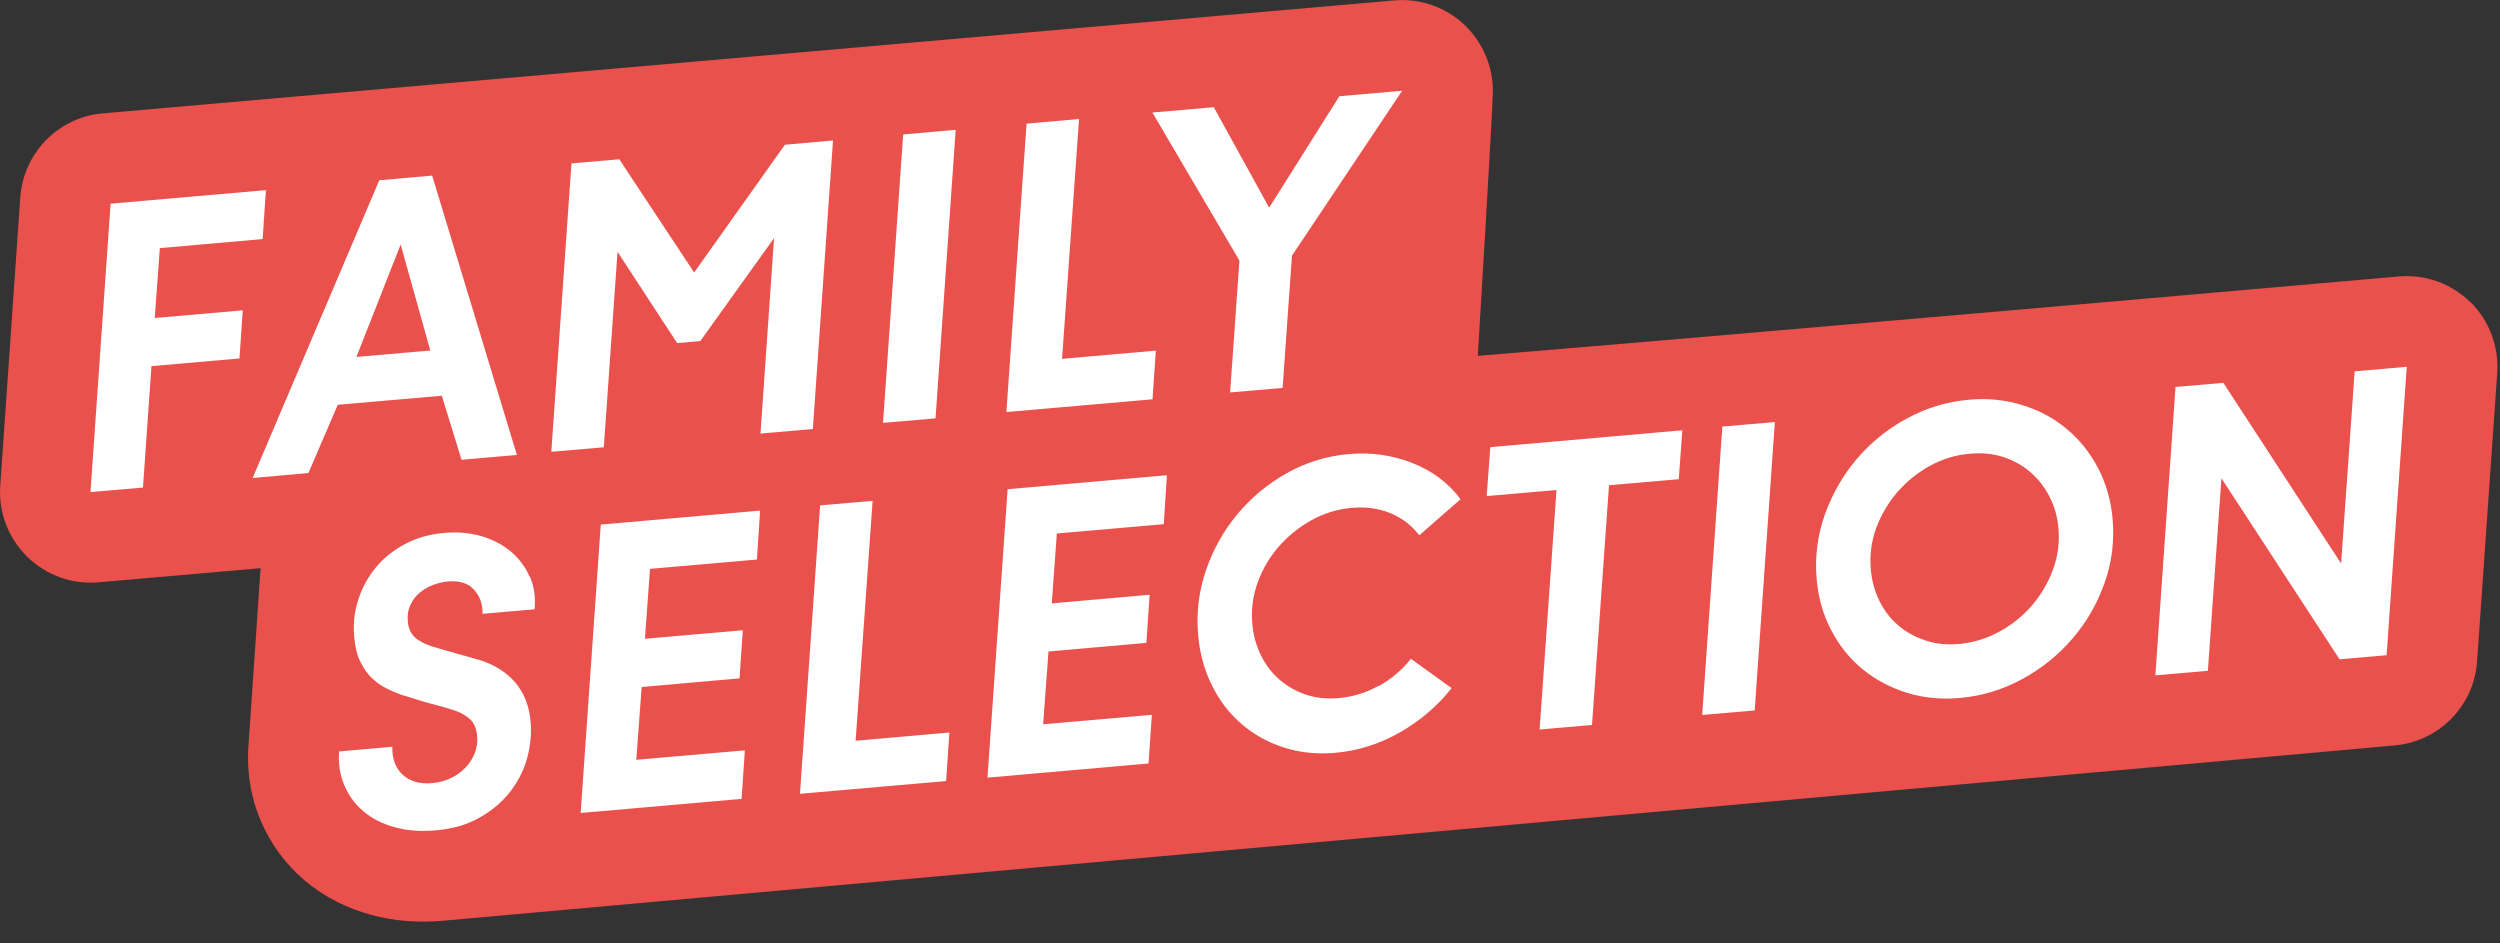 <svg width="114" height="43" viewBox="0 0 114 43" fill="none" xmlns="http://www.w3.org/2000/svg">
<rect x="0" y="0" width="114" height="43" fill="#333333" stroke="none"/>
<g clip-path="url(#clip0_273_14)">
<path d="M112.642 13.776C111.78 12.926 110.592 12.501 109.386 12.607C109.386 12.607 79.233 15.258 67.388 16.227C67.388 16.227 68.075 4.938 68.075 4.138C68.075 3.413 67.882 2.682 67.494 2.031C66.681 0.656 65.163 -0.119 63.575 0.019L4.688 5.169C2.663 5.344 1.069 6.969 0.925 9.001L0.012 22.146C-0.075 23.352 0.375 24.534 1.238 25.384C2.106 26.234 3.288 26.659 4.494 26.553L11.882 25.909C11.882 25.909 11.407 32.959 11.332 33.966C11.301 34.378 11.301 34.797 11.339 35.216C11.407 35.966 11.589 36.729 11.895 37.435C12.326 38.466 13.045 39.441 13.914 40.166C14.808 40.923 15.858 41.423 16.895 41.71C18.002 42.017 19.127 42.079 20.208 41.985C21.496 41.873 109.192 33.991 109.192 33.991C111.217 33.816 112.817 32.191 112.955 30.159L113.874 17.008C113.955 15.802 113.511 14.62 112.649 13.77L112.642 13.776Z" fill="#EA514C"/>
<path d="M58.906 11.67L63.938 4.138L61.075 4.388L57.874 9.47L55.349 4.888L52.549 5.132L56.518 11.882L56.093 17.895L58.487 17.689L58.912 11.676L58.906 11.67ZM52.705 15.989L48.43 16.364L49.205 5.426L46.811 5.638L45.892 18.789L52.555 18.208L52.705 15.995V15.989ZM43.579 5.919L41.185 6.132L40.266 19.283L42.66 19.077L43.579 5.926V5.919ZM37.972 6.407L35.791 6.601L31.653 12.426L28.24 7.263L26.059 7.451L25.14 20.602L27.534 20.396L28.159 11.482L30.878 15.645L31.934 15.552L35.297 10.857L34.678 19.771L37.066 19.564L37.985 6.413L37.972 6.407ZM16.252 16.277L18.27 11.151L19.621 15.983L16.252 16.277ZM19.702 8.007L17.295 8.22L11.52 21.796L14.064 21.571L15.402 18.458L20.146 18.046L21.046 20.965L23.571 20.746L19.708 8.013L19.702 8.007ZM6.913 16.695L10.92 16.345L11.07 14.151L7.057 14.501L7.288 11.314L11.976 10.901L12.126 8.67L5.044 9.288L4.125 22.44L6.519 22.233L6.907 16.695H6.913ZM109.742 16.727L107.373 16.933L106.754 25.696L101.385 17.458L99.204 17.645L98.285 30.797L100.679 30.59L101.297 21.808L106.685 30.066L108.829 29.878L109.748 16.727H109.742ZM93.609 25.99C93.378 26.609 93.053 27.153 92.634 27.634C92.215 28.115 91.715 28.509 91.147 28.815C90.571 29.128 89.965 29.309 89.328 29.365C88.771 29.415 88.265 29.365 87.796 29.203C87.327 29.047 86.915 28.822 86.558 28.515C86.202 28.209 85.915 27.84 85.702 27.403C85.483 26.965 85.358 26.49 85.308 25.978C85.252 25.315 85.333 24.677 85.558 24.071C85.783 23.465 86.109 22.915 86.534 22.427C86.959 21.94 87.459 21.54 88.021 21.233C88.59 20.927 89.19 20.739 89.834 20.689C90.39 20.64 90.896 20.689 91.365 20.846C91.834 21.002 92.247 21.233 92.603 21.546C92.959 21.858 93.247 22.227 93.465 22.665C93.691 23.102 93.822 23.577 93.865 24.09C93.922 24.74 93.841 25.378 93.609 25.99ZM95.666 21.333C95.297 20.633 94.822 20.04 94.234 19.552C93.647 19.064 92.978 18.702 92.209 18.471C91.453 18.233 90.64 18.152 89.79 18.227C88.784 18.314 87.84 18.602 86.952 19.083C86.065 19.564 85.302 20.183 84.665 20.933C84.033 21.683 83.546 22.534 83.208 23.477C82.877 24.421 82.752 25.396 82.839 26.403C82.914 27.259 83.133 28.034 83.502 28.734C83.865 29.434 84.34 30.028 84.927 30.509C85.515 30.991 86.183 31.347 86.933 31.584C87.69 31.822 88.502 31.903 89.365 31.828C90.371 31.741 91.315 31.453 92.203 30.972C93.09 30.491 93.853 29.878 94.497 29.128C95.141 28.384 95.628 27.54 95.966 26.59C96.303 25.646 96.422 24.671 96.335 23.665C96.26 22.815 96.034 22.033 95.666 21.333ZM80.933 19.246L78.539 19.452L77.62 32.603L80.014 32.397L80.933 19.246ZM73.37 22.127L76.551 21.852L76.714 19.621L67.957 20.39L67.794 22.621L70.976 22.346L70.207 33.266L72.595 33.059L73.37 22.14V22.127ZM62.856 31.278C62.281 31.597 61.675 31.778 61.037 31.834C60.5 31.884 60 31.828 59.543 31.672C59.087 31.516 58.681 31.284 58.337 30.984C57.987 30.678 57.706 30.309 57.493 29.872C57.281 29.434 57.149 28.959 57.106 28.447C57.049 27.797 57.131 27.159 57.356 26.546C57.581 25.934 57.906 25.384 58.325 24.909C58.749 24.427 59.243 24.034 59.812 23.715C60.387 23.402 60.993 23.215 61.631 23.159C62.281 23.102 62.875 23.183 63.406 23.402C63.938 23.621 64.375 23.959 64.719 24.409L66.6 22.765C66.056 22.027 65.325 21.477 64.406 21.115C63.487 20.752 62.519 20.614 61.487 20.708C60.493 20.796 59.562 21.083 58.687 21.571C57.818 22.058 57.062 22.683 56.431 23.44C55.799 24.196 55.318 25.052 54.993 26.003C54.668 26.953 54.543 27.94 54.637 28.953C54.705 29.784 54.912 30.541 55.255 31.234C55.593 31.928 56.037 32.51 56.593 32.997C57.149 33.478 57.793 33.841 58.518 34.078C59.25 34.316 60.031 34.403 60.881 34.328C61.912 34.241 62.887 33.935 63.812 33.41C64.738 32.885 65.538 32.209 66.194 31.378L64.338 30.041C63.925 30.559 63.438 30.972 62.862 31.291L62.856 31.278ZM52.518 32.597L47.567 33.028L47.811 29.709L52.274 29.315L52.424 27.121L47.961 27.515L48.192 24.327L53.068 23.902L53.212 21.671L45.948 22.308L45.029 35.46L52.374 34.816L52.524 32.603L52.518 32.597ZM43.292 33.403L39.016 33.778L39.791 22.84L37.397 23.046L36.479 36.197L43.142 35.616L43.292 33.403ZM33.966 34.216L29.015 34.647L29.259 31.328L33.722 30.934L33.872 28.74L29.409 29.128L29.64 25.94L34.516 25.515L34.66 23.284L27.396 23.921L26.478 37.072L33.816 36.429L33.966 34.216ZM24.152 26.296C23.952 25.846 23.671 25.465 23.29 25.146C22.915 24.834 22.465 24.596 21.94 24.446C21.415 24.296 20.852 24.246 20.246 24.302C19.602 24.359 19.021 24.521 18.495 24.796C17.964 25.071 17.52 25.421 17.158 25.853C16.795 26.284 16.527 26.771 16.345 27.321C16.164 27.865 16.095 28.44 16.152 29.047C16.189 29.497 16.283 29.878 16.433 30.178C16.583 30.484 16.758 30.734 16.964 30.928C17.177 31.122 17.395 31.278 17.633 31.397C17.87 31.516 18.108 31.616 18.346 31.697C18.489 31.734 18.677 31.791 18.902 31.866C19.133 31.941 19.364 32.009 19.596 32.072C19.833 32.134 20.039 32.191 20.227 32.241L20.59 32.353C20.927 32.447 21.196 32.591 21.402 32.766C21.608 32.947 21.727 33.209 21.758 33.56C21.783 33.835 21.746 34.097 21.646 34.347C21.546 34.597 21.408 34.816 21.221 35.01C21.033 35.203 20.814 35.36 20.552 35.485C20.29 35.61 20.008 35.685 19.708 35.71C19.139 35.76 18.696 35.635 18.364 35.328C18.033 35.022 17.877 34.597 17.889 34.053L15.464 34.266C15.42 34.822 15.502 35.341 15.701 35.81C15.902 36.279 16.195 36.679 16.583 37.004C16.97 37.329 17.445 37.572 18.002 37.722C18.558 37.879 19.177 37.922 19.852 37.866C20.665 37.797 21.358 37.591 21.933 37.247C22.508 36.91 22.965 36.504 23.321 36.029C23.671 35.553 23.921 35.041 24.059 34.491C24.196 33.941 24.24 33.416 24.196 32.916C24.134 32.197 23.902 31.603 23.502 31.128C23.096 30.653 22.546 30.303 21.846 30.09L21.408 29.965C21.215 29.916 21.021 29.853 20.802 29.797L20.171 29.615L19.646 29.459C19.296 29.34 19.039 29.19 18.877 29.022C18.714 28.853 18.62 28.622 18.596 28.334C18.57 28.047 18.614 27.79 18.721 27.572C18.827 27.353 18.964 27.171 19.146 27.021C19.321 26.871 19.527 26.759 19.752 26.671C19.983 26.59 20.196 26.534 20.415 26.515C20.952 26.465 21.358 26.596 21.621 26.896C21.89 27.196 22.015 27.559 22.002 27.99L24.377 27.784C24.427 27.24 24.359 26.734 24.159 26.284L24.152 26.296Z" fill="white"/>
</g>
<defs>
<clipPath id="clip0_273_14">
<rect width="113.88" height="42.023" fill="white"/>
</clipPath>
</defs>
</svg>
